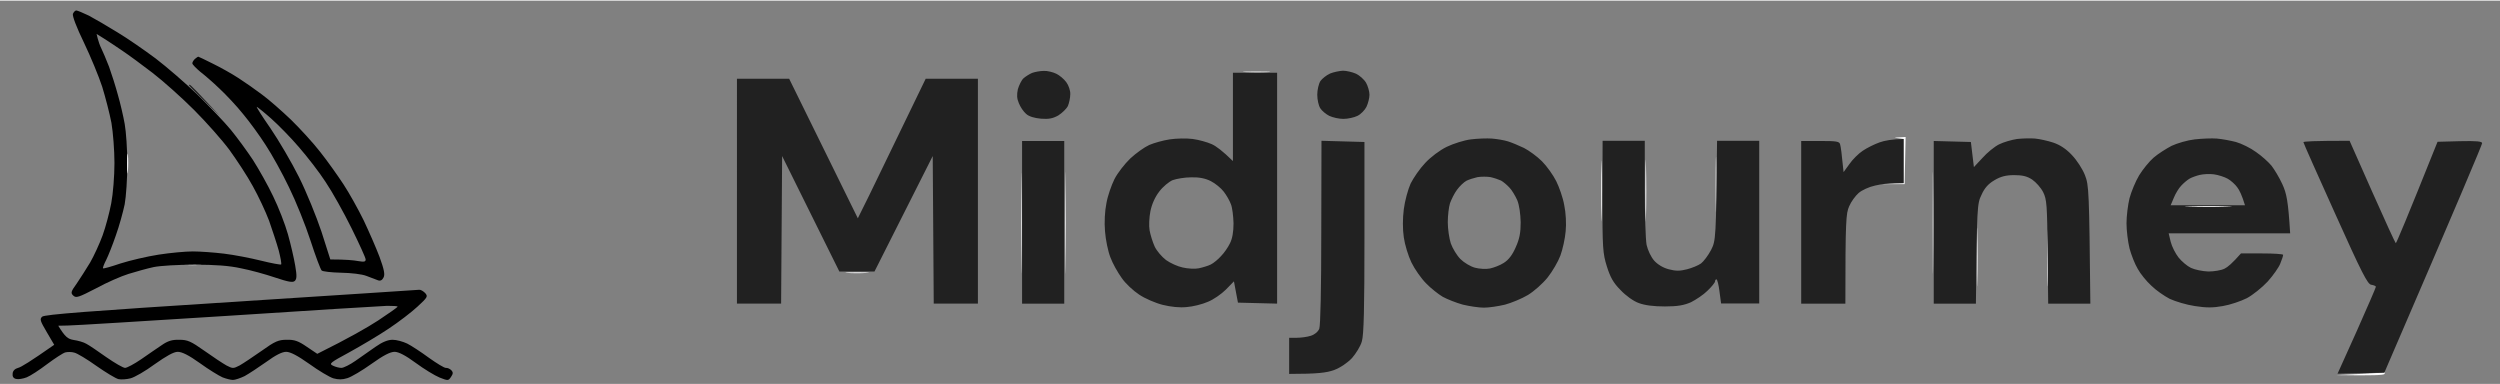 <svg version="1.2" xmlns="http://www.w3.org/2000/svg" viewBox="0 0 1245 191" width="800" height="123">
	<rect x="0" y="0" width="1245" height="191" fill="#808080" stroke="none"/>
	<title>1746382656773</title>
	<style>
		.s0 { fill: #fcfcfd } 
		.s1 { fill: #000000 } 
		.s2 { fill: #212121 } 
	</style>
	<g id="Layer 1">
		<path id="Path 0" fill-rule="evenodd" class="s0" d="m-6-2h1252v198h-1252zm6 193h1245v-191h-1245zm625.5-155.6c6 0 8.8 0.1 6 0.3-2.8 0.2-7.7 0.2-11 0-3.3-0.2-1-0.3 5-0.3zm323.5 32.6l-0.5 23.5h-11.5l11-0.5v-22l-2.8-0.4c-2.4-0.3-2.4-0.3 3.8-0.6zm-418.3 22.5c0.2 11.5 0.2 30 0 41-0.1 11-0.2 1.5-0.2-21 0-22.6 0.1-31.6 0.2-20zm289-8c0.2 7.1 0.2 18.4 0 25-0.1 6.6-0.3 0.7-0.3-13 0-13.8 0.2-19.2 0.3-12zm35-2c0.2 6 0.2 16.2 0 22.5-0.1 6.3-0.3 1.4-0.3-11 0-12.4 0.2-17.6 0.3-11.5zm108 10c0.2 11.5 0.2 30 0 41-0.1 11-0.2 1.5-0.2-21 0-22.6 0.1-31.6 0.2-20zm-454 0c0.2 11 0.2 29.2 0 40.5-0.1 11.3-0.2 2.3-0.2-20 0-22.3 0.1-31.5 0.2-20.5zm289-8c0.2 6.6 0.2 17.6 0 24.5-0.1 6.9-0.3 1.5-0.3-12 0-13.5 0.2-19.1 0.3-12.5zm187 33.5c0.2 6.3 0.2 16.9 0 23.5-0.1 6.6-0.3 1.4-0.3-11.5 0-12.9 0.2-18.3 0.3-12zm35 0.5c0.2 6 0.2 16.4 0 23-0.1 6.6-0.3 1.6-0.3-11 0-12.7 0.2-18.1 0.3-12zm-923.2 14.8c3.9 0 5.2 0.2 3 0.4-2.2 0.2-5.3 0.2-7 0-1.6-0.2 0.2-0.4 4-0.4zm330.5 4.1c5.2 0 7.3 0.1 4.5 0.3-2.7 0.2-7 0.2-9.5 0-2.5-0.2-0.2-0.3 5-0.3zm760.7 49.8c0.1-0.1 0 0.2-0.2 0.8-0.3 0.6-5.2 0.9-24 0.6l12-0.6c6.6-0.3 12.1-0.7 12.2-0.8z"/>
		<path id="Path 1" fill-rule="evenodd" class="s1" d="m38 5c0.5 0 3.4 1.2 6.3 2.6 2.8 1.5 9.2 5.2 14.2 8.3 5 3 13.5 8.9 19 13 5.5 4.2 14.9 12.3 20.9 18.1 5.9 5.8 13.4 13.6 16.6 17.5 3.1 3.8 8.1 10.6 11 15 2.8 4.4 7.4 12.5 10 18 2.7 5.5 6 14 7.4 19 1.4 5 3 11.9 3.6 15.5 0.9 5.2 0.8 6.7-0.2 7.7-1 0.9-3.2 0.5-9.8-1.7-4.7-1.6-12.3-3.7-17-4.6-5.8-1.3-13-1.8-23-1.8-8.2 0-17.1 0.5-20.5 1.2-3.3 0.7-8.9 2.3-12.5 3.4-3.6 1.1-10.9 4.3-16.2 7.2-8.7 4.5-9.9 4.9-11.3 3.6-1.4-1.3-1.2-2 1.7-6 1.7-2.5 4.7-7.2 6.7-10.5 1.9-3.3 4.7-9.4 6.2-13.5 1.5-4.1 3.4-11.3 4.3-16 0.9-4.7 1.6-13.6 1.6-20 0-6.3-0.7-15.3-1.5-20-0.9-4.7-3-12.8-4.6-18-1.7-5.2-5.8-15.1-9.1-22-3.7-7.6-5.8-13.2-5.5-14.3 0.4-0.9 1.1-1.7 1.7-1.7zm10.7 14.1c0.3 1.3 1.1 3.5 1.8 4.9 0.7 1.4 2.4 5.4 3.8 9 1.3 3.6 3.3 9.9 4.4 14 1.2 4.1 2.7 10.6 3.4 14.5 0.7 3.8 1.3 12.8 1.3 20 0 7.2-0.6 16.2-1.3 20-0.8 3.8-2.7 10.8-4.4 15.5-1.6 4.7-3.8 10.2-4.8 12.2-1.1 2.1-1.8 4-1.6 4.2 0.1 0.3 4-0.8 8.7-2.4 4.7-1.5 13.2-3.5 19-4.4 5.8-0.9 13.4-1.6 17-1.6 3.6 0 10.5 0.5 15.5 1.1 5 0.6 13.3 2.2 18.5 3.5 5.2 1.3 9.7 2.1 10 1.9 0.3-0.3-0.3-3.5-1.2-7-1-3.6-3.2-10.2-4.8-14.8-1.7-4.5-5.3-12.2-8.1-17.2-2.7-5-8-13-11.6-18-3.7-5-11.7-14-17.7-20-6.1-6.1-15.4-14.4-20.6-18.4-5.2-4-12-9-15-11-3-2.1-7.2-4.8-9.2-6.1l-3.7-2.3zm50 8.9c0.2 0 3.5 1.6 7.3 3.5 3.9 1.9 9.6 5.1 12.8 7.2 3.1 2 8.4 5.7 11.7 8.2 3.3 2.4 9.8 8.1 14.4 12.5 4.6 4.5 11.2 11.7 14.6 16.1 3.5 4.4 8.6 11.6 11.5 16 2.9 4.4 7.4 12.5 10.1 18 2.6 5.5 6.2 13.7 7.9 18.2 2.3 6.3 2.8 8.8 2 10.3q-1 2-2.7 1.4c-1-0.4-3.6-1.4-5.8-2.2-2.3-0.9-7.6-1.5-12.7-1.6-4.7-0.1-9.1-0.6-9.6-1.1-0.6-0.6-3.1-7.3-5.6-15-2.5-7.7-7.3-19.6-10.7-26.5-3.3-6.9-8.5-16.3-11.6-21-3-4.7-8.1-11.7-11.3-15.5-3.1-3.9-8.4-9.5-11.6-12.5-3.2-3.1-7.6-6.9-9.7-8.5-2-1.7-3.8-3.5-3.9-4.1-0.1-0.5 0.5-1.5 1.2-2.2 0.8-0.7 1.6-1.2 1.7-1.2zm50.2 60c3.7 7.4 8.7 19.7 11.2 27.2l4.4 13.8c7.8 0 11.7 0.4 13.8 0.8 3 0.5 3.8 0.4 3.8-0.8 0-0.8-3.2-7.8-7-15.5-3.8-7.7-9.6-18.1-12.9-23-3.2-5-9.3-12.8-13.4-17.5-4-4.7-10.3-11.1-13.8-14.2-3.6-3.2-6.8-5.7-7.1-5.8-0.4 0 2.7 4.8 6.8 10.7 4.1 6 10.5 16.9 14.2 24.3zm59.9 56.1c0.7-0.1 2 0.7 2.9 1.6 1.5 1.7 1.3 2.1-3.8 6.8-2.9 2.7-9.4 7.7-14.4 11-4.9 3.3-13.7 8.5-19.5 11.7-9.6 5.2-10.3 5.7-8.2 6.7 1.2 0.6 3.1 1.1 4.2 1.1 1.1 0 4.3-1.6 7-3.5 2.8-1.9 7.3-5.1 10-7 3.4-2.4 6.2-3.5 8.5-3.5 2 0 5.2 0.9 7.3 1.9 2 1 6.9 4.2 10.7 7 3.9 2.8 7.7 5.1 8.5 5.1 0.9-0.1 2.1 0.5 2.8 1.2 0.9 1 0.9 1.7-0.2 3.3-1.3 1.9-1.4 2-5.7 0.3-2.4-1-7.7-4.2-11.9-7.3-5-3.7-8.5-5.5-10.5-5.5-2.1 0-5.5 1.7-11.5 6-4.6 3.3-10 6.5-12 7.1-2.5 0.8-4.4 0.8-7 0.1-1.9-0.6-7.3-3.8-12-7.2-5.8-4.1-9.4-6-11.5-6-2 0-5.2 1.6-10 5.1-3.8 2.7-8.7 5.9-10.7 7-2.1 1-4.7 1.9-5.8 1.9-1.1 0-3.4-0.6-5.2-1.3-1.8-0.8-6.9-3.9-11.3-7.1-5.6-4-8.9-5.6-11-5.6-2 0-5.7 2.1-11.5 6.2-4.6 3.4-10 6.5-12 7-1.9 0.5-4.6 0.7-6 0.4-1.3-0.3-6.3-3.3-11-6.6-4.6-3.3-9.6-6.3-11-6.6-1.3-0.4-3.4-0.4-4.5-0.1-1.1 0.3-5.1 2.9-9 5.8-3.8 2.9-8.4 5.9-10.2 6.6-1.8 0.7-4.2 1.1-5.3 0.8-1.3-0.3-1.9-1.2-1.7-2.7 0.1-1.4 1.2-2.4 2.7-2.8 1.4-0.3 6-3.1 18-11.5l-3.7-6.3c-3.3-5.6-3.6-6.5-2.3-7.7 1.2-1.1 23.6-2.8 94-7.3 50.9-3.3 93.1-6 93.8-6.1zm-175 17.8l-4.8 0.1c3.5 5.7 4.8 6.6 7.7 7.1 2.1 0.3 5 1.1 6.3 1.9 1.4 0.7 5.9 3.8 10 6.7 4.2 2.9 8.3 5.3 9.3 5.3 0.9 0 4.5-1.9 8-4.3 3.4-2.4 8-5.5 10.2-7 3-2.1 5.2-2.8 8.8-2.7 4.1 0 5.7 0.7 12.5 5.5 4.2 3 9.2 6.3 11 7.3 3.1 1.6 3.4 1.6 6.5 0 1.8-1 6.7-4.3 11-7.3 6.7-4.8 8.4-5.5 12.5-5.5 3.8-0.1 5.8 0.6 10 3.5l5.2 3.5c15.9-7.9 24.9-13.1 30.3-16.6 5.3-3.5 9.7-6.6 9.7-6.9 0-0.3-2.3-0.4-5.2-0.4-2.9 0.1-38.8 2.3-79.8 5-40.9 2.6-76.6 4.8-79.2 4.8z"/>
		<path id="Path 2" fill-rule="evenodd" class="s2" d="m519.8 35.1c1.7-0.1 4.6 0.6 6.2 1.4 1.7 0.8 3.9 2.7 5 4.2 1.2 1.6 2.1 4.3 2 6 0 1.8-0.6 4.5-1.2 5.9-0.7 1.4-2.9 3.5-4.8 4.7-2.7 1.5-4.7 1.9-8.6 1.6-3.3-0.3-6-1.1-7.4-2.4-1.3-1.1-2.9-3.5-3.6-5.3-1-2.3-1.1-4.2-0.5-7 0.6-2 1.8-4.5 2.8-5.4 1-0.9 2.9-2.1 4.3-2.7 1.4-0.5 4-1 5.8-1zm149-0.1c1.7 0 4.7 0.7 6.5 1.5 1.7 0.8 4 2.8 5 4.5 0.9 1.6 1.7 4.3 1.7 6 0 1.6-0.7 4.3-1.5 6-0.8 1.6-2.8 3.7-4.5 4.5-1.6 0.8-4.8 1.5-7 1.5-2.2 0-5.3-0.7-7-1.5-1.6-0.8-3.7-2.5-4.5-3.8-0.8-1.2-1.5-4.2-1.5-6.7 0-2.5 0.7-5.5 1.6-6.9 0.9-1.2 3-2.9 4.8-3.7 1.7-0.7 4.6-1.3 6.4-1.4zm-54.8 1h22v115l-19.5-0.5-2-10.6-4 4.1c-2.2 2.2-6.2 5-9 6.1-2.7 1.2-7.5 2.4-10.5 2.6-3.4 0.4-8-0.1-12-1.1-3.6-0.9-8.9-3.2-11.7-5.1-2.9-1.9-6.9-5.6-8.7-8.3-1.9-2.6-4.5-7.2-5.6-10.2-1.2-3-2.4-8.9-2.7-13-0.4-4.4-0.1-10.2 0.7-14 0.6-3.6 2.5-9 4-12 1.5-3 5.1-7.6 7.9-10.3 2.8-2.6 7-5.6 9.4-6.7 2.3-1 6.9-2.3 10.2-2.8 3.3-0.5 8.5-0.6 11.5-0.2 3 0.4 7.3 1.6 9.5 2.6 2.2 1 5.4 3.4 10.5 8.4zm-36.7 59.2c-2.1 2.7-3.7 6.3-4.4 9.8-0.6 3-0.8 7.3-0.4 9.5 0.4 2.2 1.5 5.8 2.5 8 1 2.2 3.6 5.2 5.7 6.8 2.1 1.5 5.8 3.2 8.3 3.7 2.5 0.6 6.1 0.8 8 0.4 1.9-0.4 4.6-1.2 6-1.9 1.4-0.7 3.7-2.6 5.1-4.2 1.5-1.5 3.5-4.4 4.4-6.3 1.2-2.3 1.8-5.7 1.8-10-0.1-3.6-0.6-7.8-1.3-9.5-0.6-1.7-2.2-4.5-3.6-6.3-1.3-1.7-4.2-4.1-6.4-5.2-2.7-1.4-5.9-2-9.7-1.9-3.2 0-7.4 0.7-9.3 1.4-1.9 0.8-4.9 3.3-6.7 5.7zm-210.3-56.2h26l34.2 69.5 5.7-11.5c3.1-6.3 10.7-22 28.1-58h26v112h-22l-0.5-73.5-29 57.5h-17.5l-28.5-57.5-0.5 73.5h-22zm-272.5 3c0.4 0 3.8 3.5 15 15.5l-7.8-7.5c-4.2-4.1-7.7-7.6-7.7-7.8 0-0.1 0.2-0.2 0.5-0.2zm648.5 26.8c2.5 0.2 6.1 0.8 8 1.4 1.9 0.6 5.5 2.1 8 3.3 2.5 1.3 6.5 4.2 8.9 6.6 2.4 2.4 5.6 6.9 7.1 9.9 1.5 3 3.4 8.4 4 12 0.8 3.7 1.1 9.3 0.7 13-0.3 3.6-1.5 9-2.6 12-1.1 3-4 8-6.4 11-2.4 3-6.8 6.9-9.8 8.7-3 1.8-8.1 3.9-11.4 4.8-3.3 0.8-8 1.5-10.5 1.5-2.5 0-7.2-0.7-10.5-1.5-3.3-0.9-7.8-2.7-10-3.9-2.2-1.3-6-4.3-8.3-6.7-2.4-2.4-5.7-7.1-7.3-10.4-1.6-3.3-3.3-8.9-3.8-12.5-0.6-4-0.6-9.4 0-14 0.5-4.1 2.1-9.9 3.4-12.8 1.4-2.8 4.6-7.5 7.3-10.3 2.7-2.9 7.2-6.3 10.7-8 3.3-1.6 8.7-3.3 12-3.7 3.3-0.4 8-0.6 10.5-0.4zm-12.7 21c-1.3 0.7-3.4 2.7-4.7 4.5-1.3 1.7-2.8 4.8-3.5 6.7-0.6 1.9-1.1 6.2-1.1 9.5 0 3.3 0.7 8 1.5 10.5 0.9 2.5 3 6 4.8 7.8 1.8 1.8 5 3.7 7.2 4.3 2.2 0.6 5.6 0.8 7.5 0.4 1.9-0.4 5.1-1.6 6.9-2.8 2.4-1.5 4.3-4 5.9-7.7 1.9-4.2 2.5-7.2 2.5-12.5-0.1-4.2-0.7-8.6-1.7-11-1-2.2-2.7-5.1-3.9-6.3-1.2-1.3-3.1-2.9-4.2-3.5-1.1-0.5-3.4-1.3-5.2-1.7-1.7-0.3-4.6-0.3-6.5 0-1.8 0.4-4.3 1.2-5.5 1.8zm283.2-21c2.2 0.2 6.3 1.1 9 2 3.3 1.1 6.4 3.1 9.3 6.2 2.4 2.5 5.3 6.9 6.5 10 2 5.1 2.1 7.7 2.7 64h-21l-0.3-25.8c-0.2-23.3-0.4-26.1-2.2-29.7-1.1-2.2-3.6-5-5.5-6.3-2.6-1.7-4.9-2.2-9-2.2-4 0-6.7 0.7-9.7 2.5-3.1 1.8-5 3.9-6.5 7.3-2.2 4.4-2.3 6.1-2.8 54.2h-21v-81l18.5 0.5 1.5 12.5 4.3-4.6c2.3-2.6 6-5.6 8.2-6.7 2.2-1.1 6.3-2.3 9-2.7 2.8-0.3 6.8-0.4 9-0.2zm90.5 0c2.5 0.2 6.8 1 9.5 1.7 2.8 0.8 7.3 3 10 5 2.8 1.9 6.2 5 7.7 6.8 1.4 1.8 3.9 5.9 5.4 9.2 2.1 4.6 2.9 8.1 3.9 24.5h-60.5l1 4.2c0.6 2.4 2.4 5.9 3.9 7.8 1.5 1.9 4.3 4.3 6.2 5.2 1.9 0.9 5.8 1.7 8.7 1.8 2.8 0 6.4-0.6 8-1.4 1.5-0.7 3.9-2.7 8.2-7.6h10.5c5.8 0 10.5 0.3 10.5 0.7 0 0.5-0.6 2.4-1.4 4.3-0.7 1.9-3.6 6-6.3 9-2.8 3-7.4 6.7-10.4 8.3-3 1.5-8.3 3.3-11.9 3.9-4.9 0.9-8.3 0.9-14 0-4.1-0.6-9.7-2.3-12.5-3.6-2.7-1.4-6.9-4.3-9.2-6.6-2.4-2.2-5.4-5.9-6.7-8.3-1.4-2.3-3.2-6.9-4.1-10.2-0.8-3.3-1.5-8.9-1.5-12.5 0-3.6 0.7-9.2 1.5-12.5 0.9-3.3 3-8.4 4.8-11.4 1.8-2.9 5-6.9 7.2-8.8 2.2-1.9 6.3-4.5 9-5.9 2.8-1.3 7.9-2.8 11.5-3.2 3.6-0.4 8.5-0.6 11-0.4zm-13.5 19.9c-1.1 0.6-3 2.2-4.2 3.5-1.2 1.2-2.9 4-3.7 6l-1.6 3.8h37c-1.5-5-2.8-7.6-3.9-9-1-1.4-3.1-3.3-4.7-4.2-1.6-0.9-4.7-1.9-6.9-2.2-2.2-0.3-5.3-0.1-7 0.3-1.7 0.4-3.9 1.2-5 1.8zm-142.5-19.7v22h-4.5c-2.5 0-6.9 0.5-9.7 1.2-2.9 0.6-6.6 2.3-8.2 3.7-1.6 1.4-3.8 4.4-4.7 6.6-1.6 3.5-1.9 7-1.9 48.5h-22v-81h9.5c8.2 0 9.6 0.2 9.9 1.8 0.3 0.9 0.8 4.4 1.7 13.7l2.9-4c1.5-2.2 4.5-5.2 6.6-6.6 2.2-1.5 5.9-3.3 8.4-4.2 2.5-0.9 6.2-1.6 12-1.7zm-439 1h21v81h-21zm149.1-0.1l21.4 0.6v47.5c0 35-0.3 48.6-1.3 51.8-0.6 2.3-2.9 6-4.9 8.3-2.4 2.5-5.8 4.8-9 6-3.7 1.3-7.9 1.9-22.3 1.9v-18h3.8c2 0 5.2-0.4 7-1 1.9-0.6 3.6-2 4.2-3.5 0.6-1.5 1-20.1 1-48zm140 0h21v23.5c0 13 0.4 25.7 0.9 28.3 0.6 2.7 2.2 6.1 3.8 7.9 1.7 1.9 4.5 3.6 7.3 4.3 3.4 0.9 5.5 0.9 9 0 2.4-0.6 5.6-1.9 7-2.9 1.3-1 3.6-4 5-6.7 2.4-4.7 2.5-5.5 3-54.4h21v81h-19l-0.8-6c-0.4-3.3-1.1-6-1.5-6-0.4 0-0.7 0.5-0.7 1 0 0.6-1.7 2.7-3.8 4.7-2 2-5.8 4.5-8.2 5.7-3.4 1.5-6.6 2.1-13 2.1q-8.5 0-13-1.7c-2.6-0.9-6.5-3.7-9.1-6.5-3.6-3.6-5.1-6.4-6.8-11.8-2-6.4-2.2-9-2.2-34.7zm372 0l11.3 25.5c6.2 14 11.5 25.5 11.7 25.5 0.3 0 5.1-11.3 20.8-50.5l11.1-0.3c8.4-0.2 11.1 0.1 11.1 1 0 0.7-10.9 26.7-48.7 114.3l-23.3 0.5 9.6-21.3c5.2-11.7 9.5-21.6 9.5-22-0.1-0.4-1-0.8-2.3-1-1.8-0.2-4.6-5.6-17.9-35.2-8.7-19.3-15.9-35.4-15.9-35.8 0-0.4 5.2-0.7 23-0.7z"/>
		<path id="Path 3" class="s0" d="m63.3 81.5c0 4.4 0.2 6 0.4 3.5 0.2-2.5 0.2-6.1 0-8-0.2-1.9-0.4 0.1-0.4 4.5zm1027.2 21.2c5.5 0.2 14 0.2 19 0 4.9-0.1 0.4-0.3-10-0.3-10.5 0-14.5 0.2-9 0.3z"/>
	</g>
</svg>